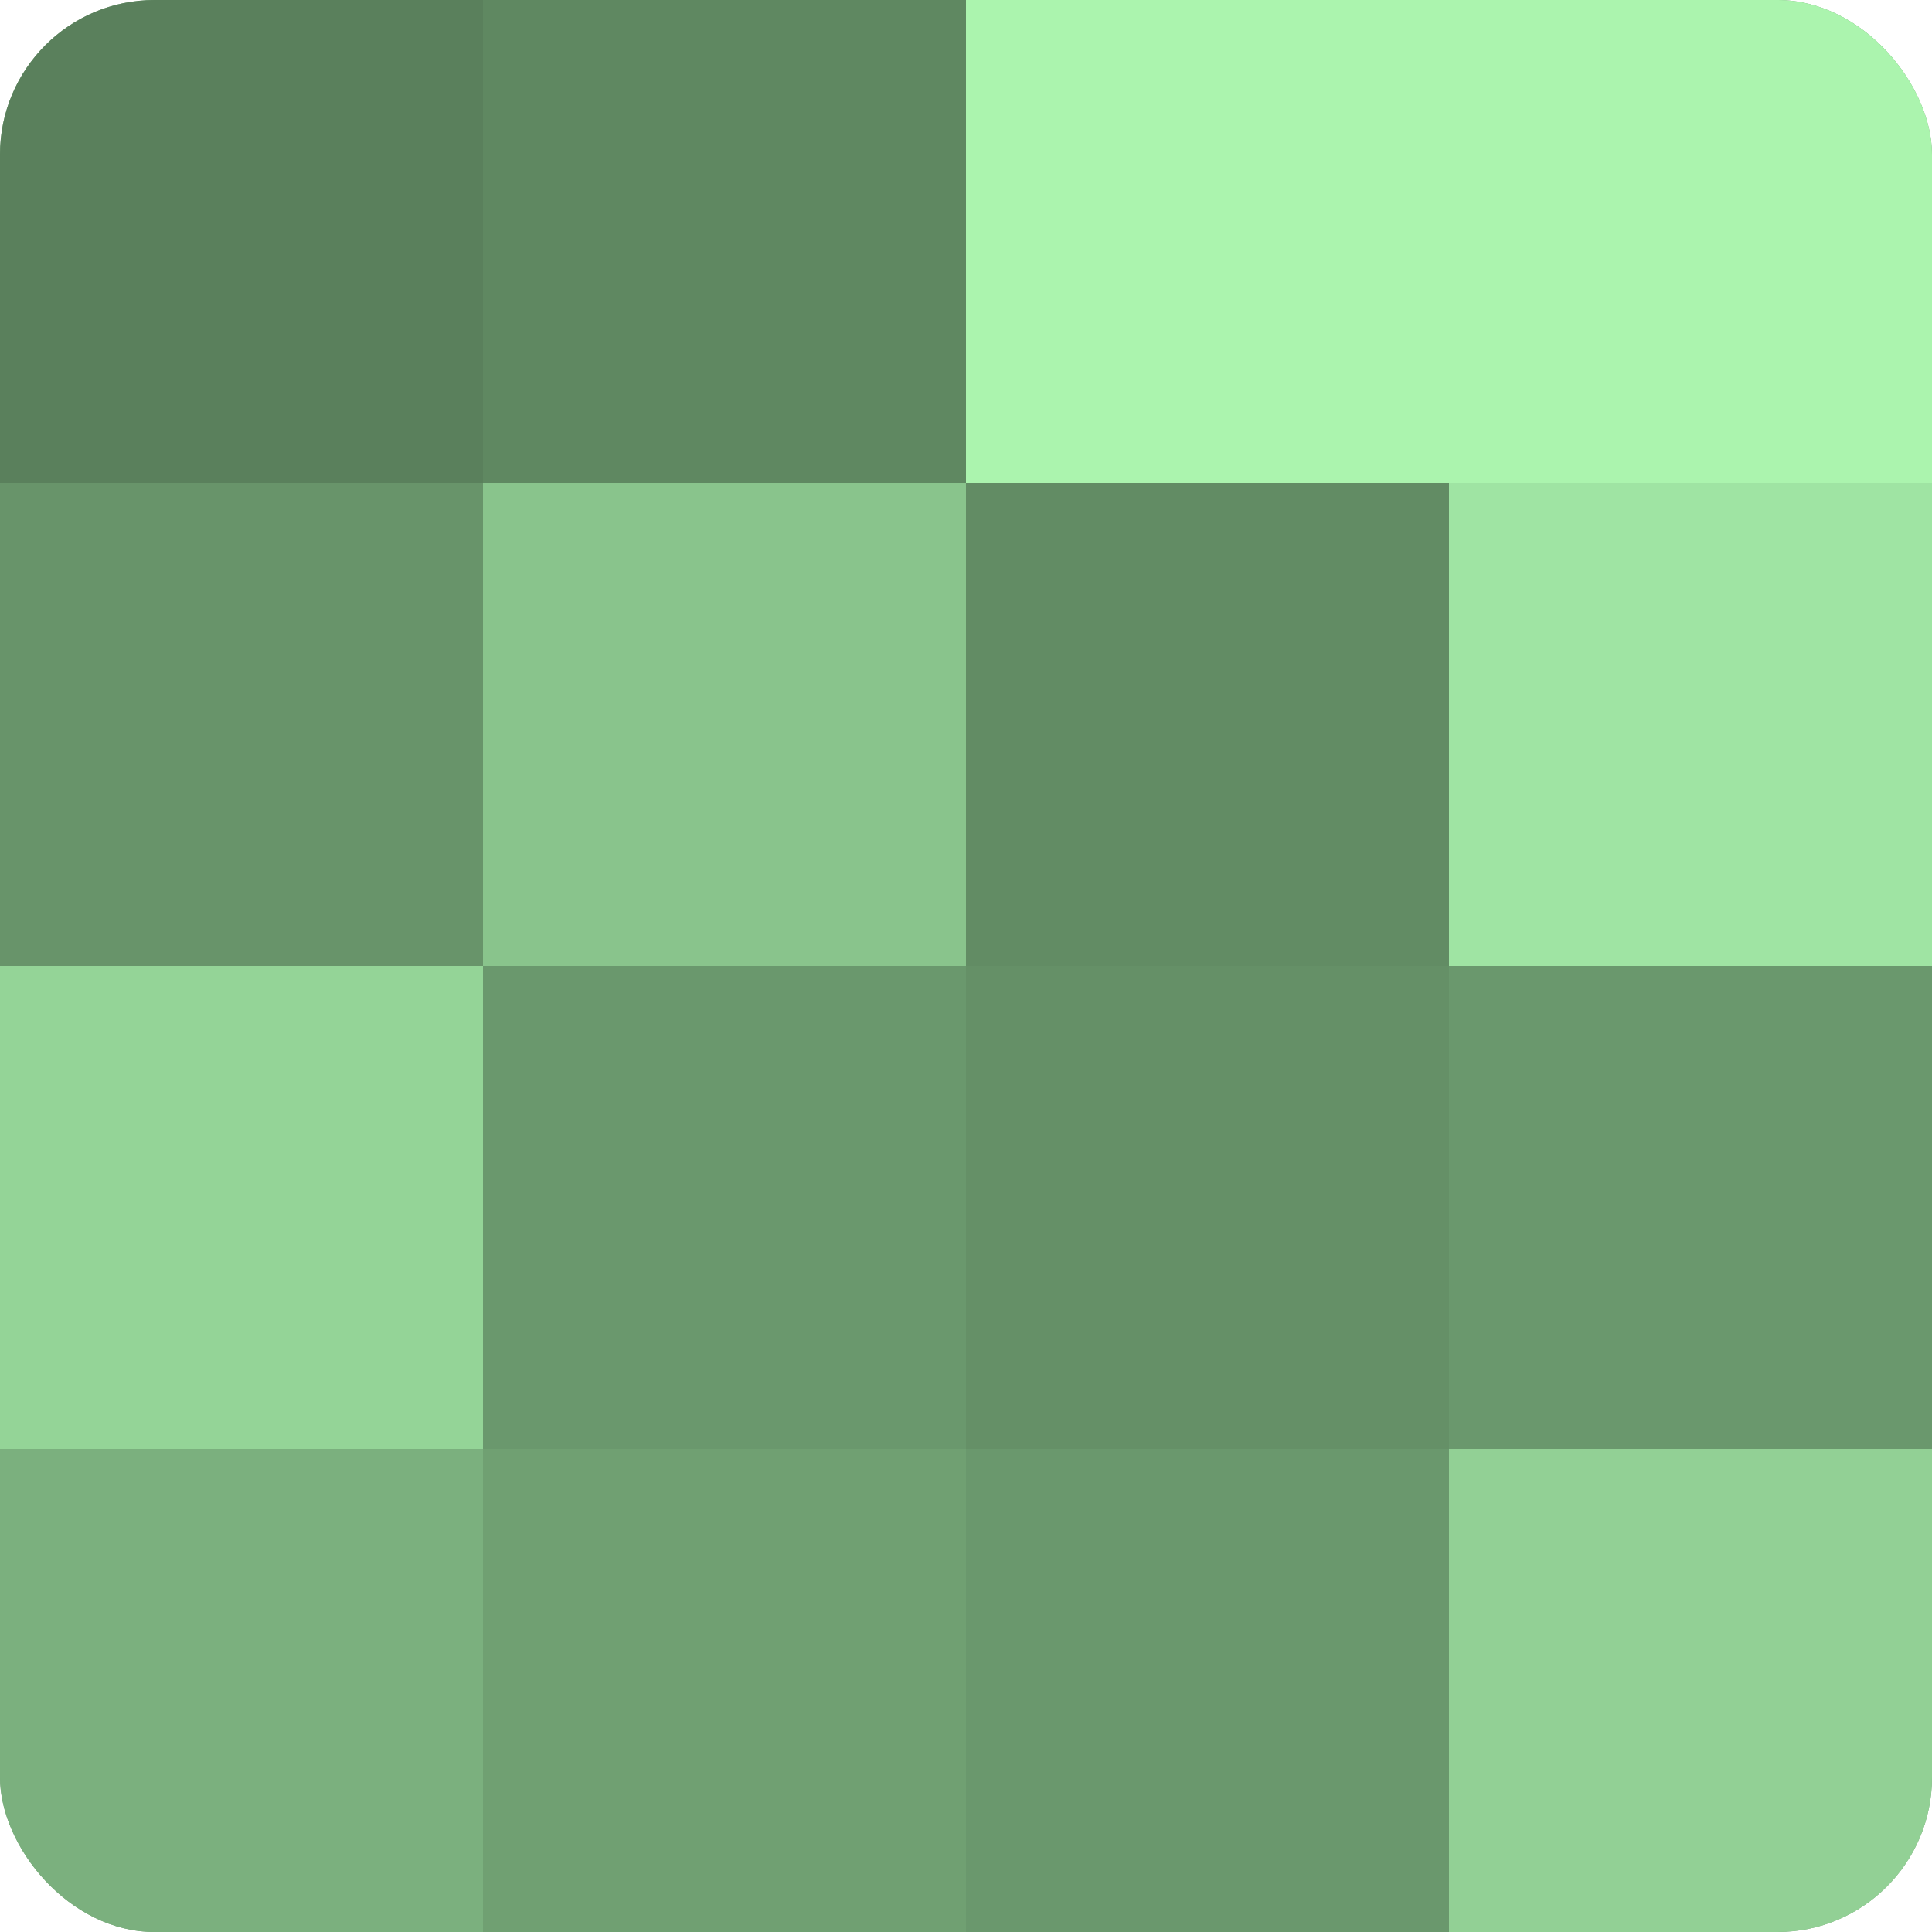 <?xml version="1.0" encoding="UTF-8"?>
<svg xmlns="http://www.w3.org/2000/svg" width="60" height="60" viewBox="0 0 100 100" preserveAspectRatio="xMidYMid meet"><defs><clipPath id="c" width="100" height="100"><rect width="100" height="100" rx="8" ry="8"/></clipPath></defs><g clip-path="url(#c)"><rect width="100" height="100" fill="#70a072"/><rect width="25" height="25" fill="#5a805c"/><rect y="25" width="25" height="25" fill="#68946a"/><rect y="50" width="25" height="25" fill="#94d497"/><rect y="75" width="25" height="25" fill="#7bb07e"/><rect x="25" width="25" height="25" fill="#5f8861"/><rect x="25" y="25" width="25" height="25" fill="#89c48c"/><rect x="25" y="50" width="25" height="25" fill="#6a986d"/><rect x="25" y="75" width="25" height="25" fill="#70a072"/><rect x="50" width="25" height="25" fill="#abf4ae"/><rect x="50" y="25" width="25" height="25" fill="#628c64"/><rect x="50" y="50" width="25" height="25" fill="#659067"/><rect x="50" y="75" width="25" height="25" fill="#6a986d"/><rect x="75" width="25" height="25" fill="#abf4ae"/><rect x="75" y="25" width="25" height="25" fill="#9fe4a3"/><rect x="75" y="50" width="25" height="25" fill="#6a986d"/><rect x="75" y="75" width="25" height="25" fill="#92d095"/></g></svg>
